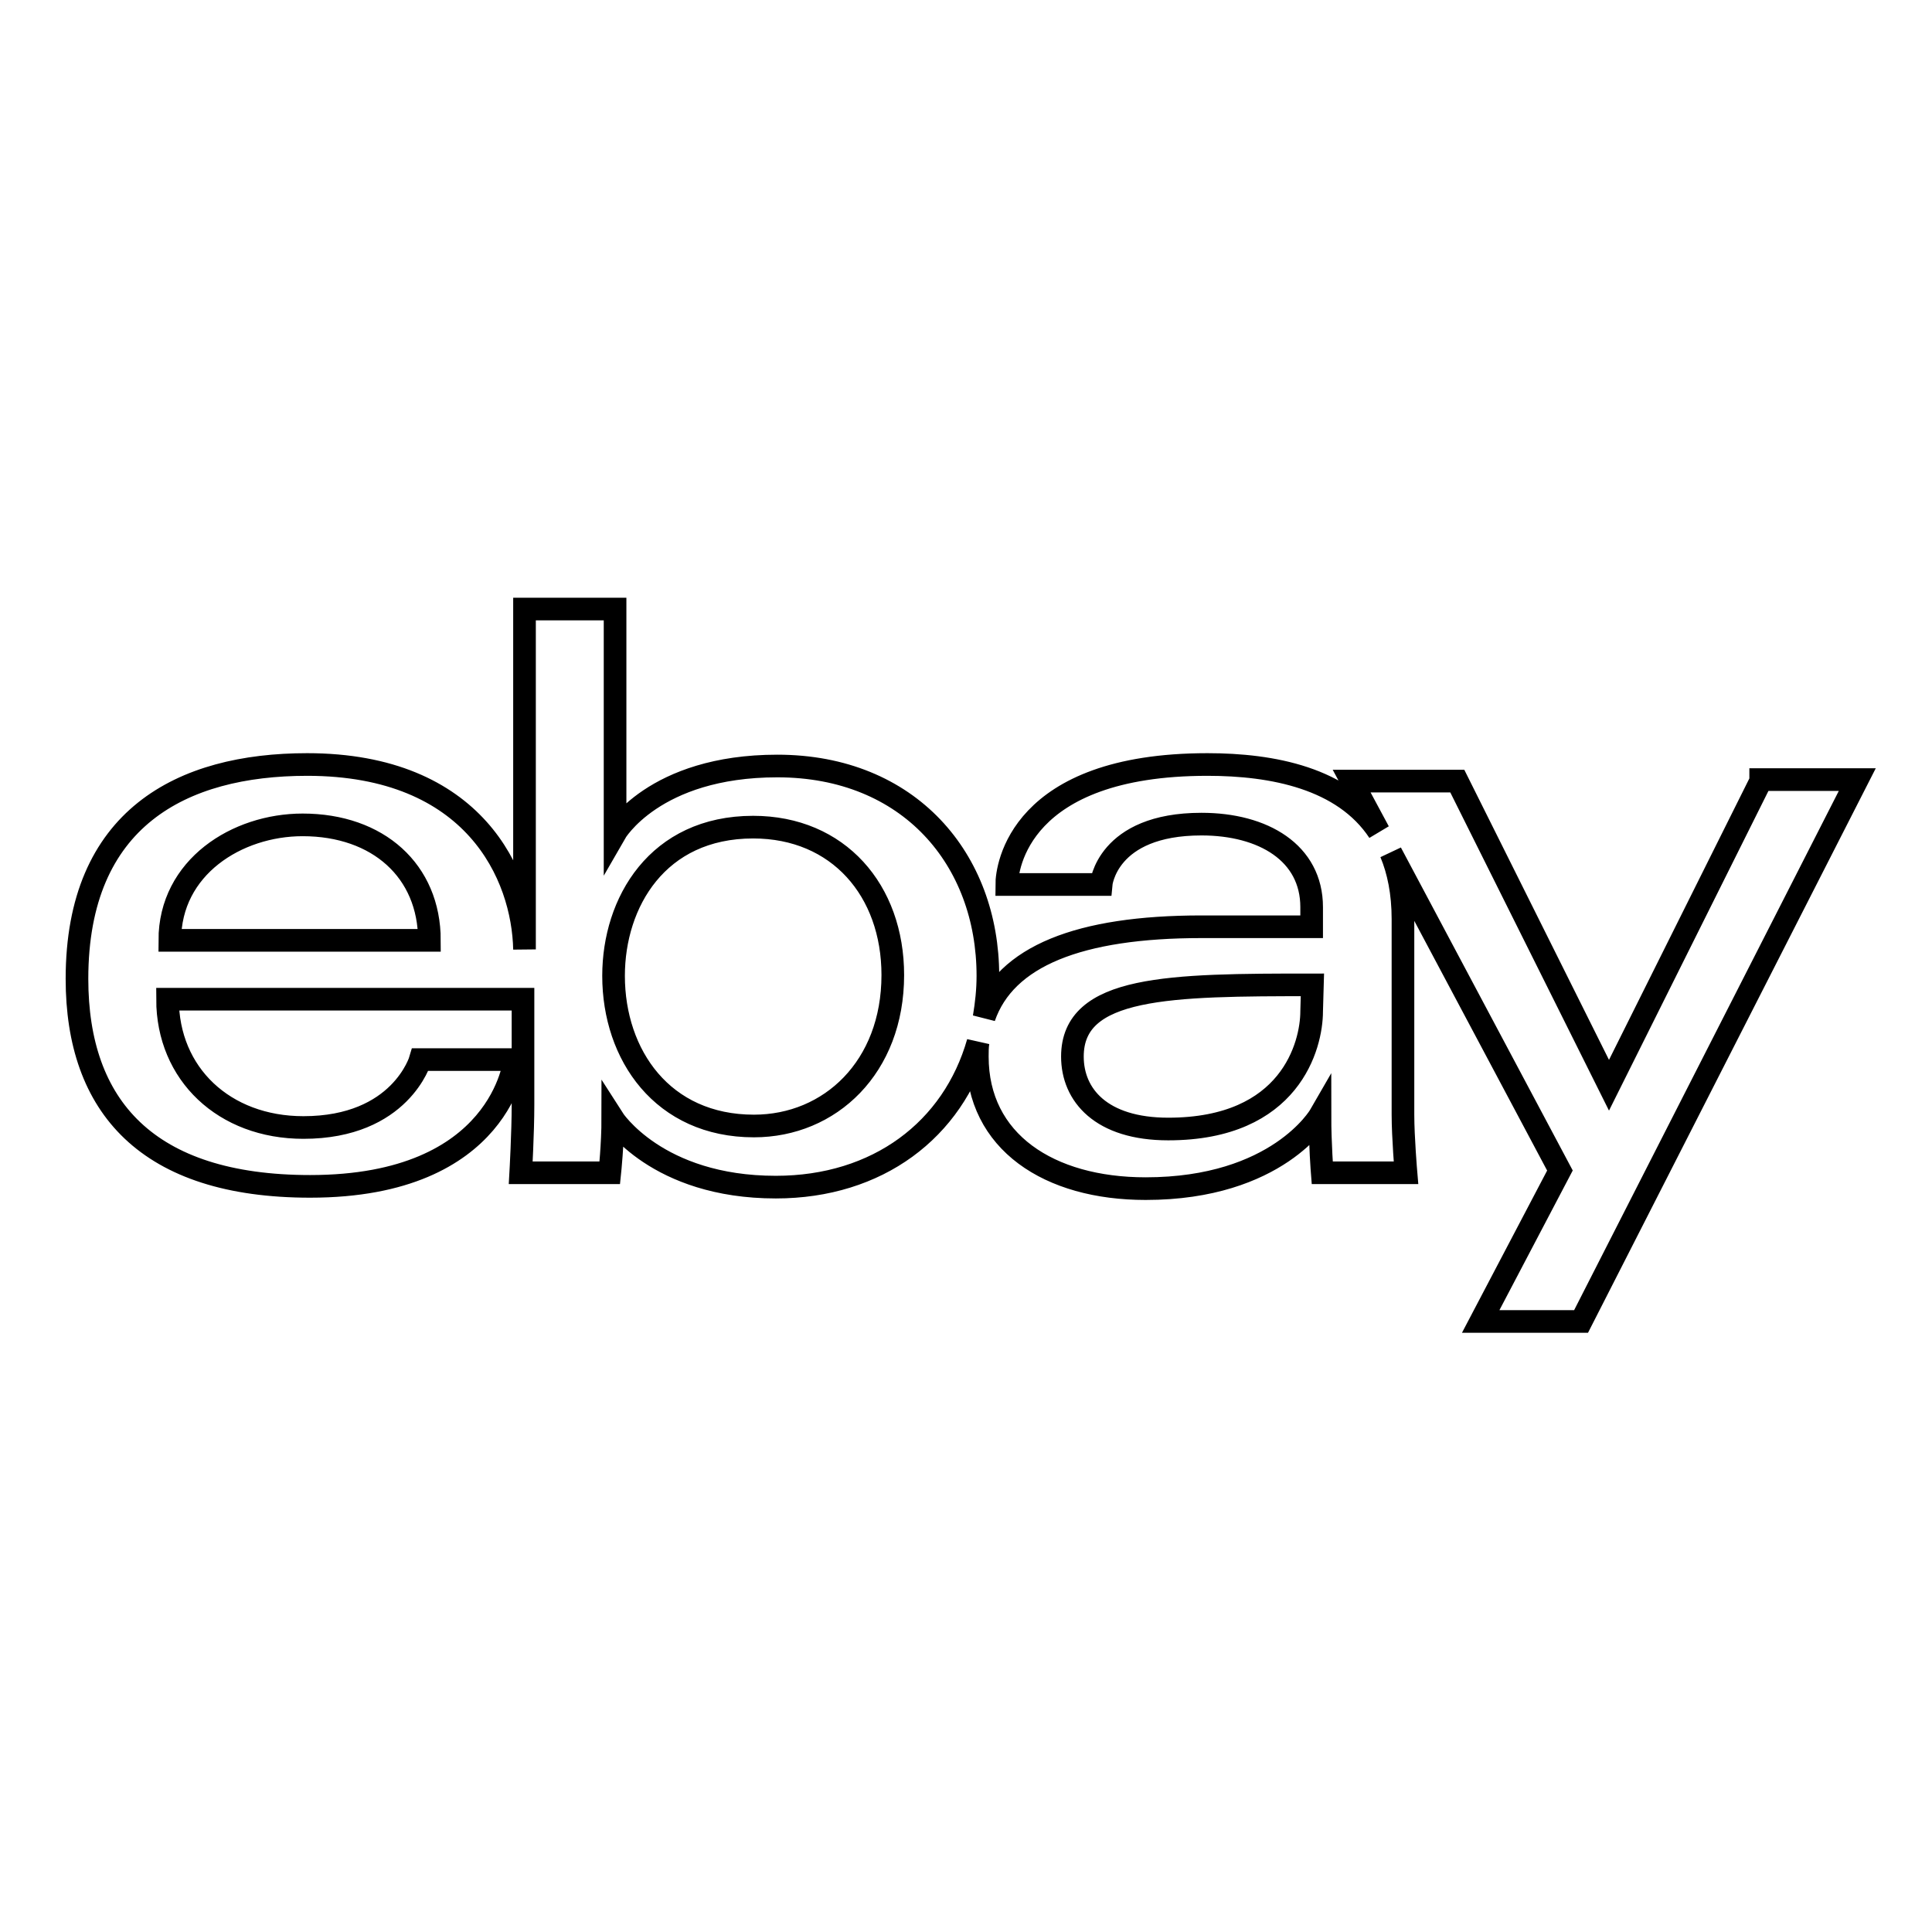 <?xml version="1.0" encoding="utf-8"?>
<!-- Svg Vector Icons : http://www.onlinewebfonts.com/icon -->
<!DOCTYPE svg PUBLIC "-//W3C//DTD SVG 1.1//EN" "http://www.w3.org/Graphics/SVG/1.1/DTD/svg11.dtd">
<svg version="1.1" xmlns="http://www.w3.org/2000/svg" xmlns:xlink="http://www.w3.org/1999/xlink" x="0px" y="0px" viewBox="0 0 256 256" enable-background="new 0 0 256 256" xml:space="preserve">
<g><g><g><path stroke-width="3" fill-opacity="0" stroke="#000000"  d="M233.3,103.5l-20.1,40.3l-20.1-40.3h-14l3.6,6.7c-4.7-7.1-14.1-8.9-22.7-8.9c-25,0-26.6,13.7-26.6,15.9h12.5c0,0,0.7-8,13.3-8c8.2,0,14.6,3.8,14.6,11v2.6h-14.6c-16.2,0-26,3.9-28.8,12c0.3-1.8,0.5-3.6,0.5-5.5c0-15.4-10.4-27.8-27.9-27.8c-16.4,0-21.5,8.9-21.5,8.9V80.7h-12v45.1c-0.2-9.8-6.6-24.5-28.8-24.5c-16.6,0-30.5,7.1-30.5,28.4c0,16.9,9.3,27.5,30.9,27.5c25.5,0,27.1-16.8,27.1-16.8H55.7c0,0-2.6,9-15.5,9c-10.5,0-18-7.1-18-17h47.1v14c0,3.7-0.3,9-0.3,9h11.8c0,0,0.4-3.8,0.4-7.2c0,0,5.8,9.1,21.6,9.1c13.5,0,23.5-7.6,26.8-19.2c-0.1,0.6-0.1,1.3-0.1,1.9c0,11.3,9.5,17.5,22.3,17.5c17.5,0,23.1-9.7,23.1-9.7c0,3.8,0.3,7.6,0.3,7.6h11.1c0,0-0.4-4.7-0.4-7.7v-25.9c0-3.5-0.6-6.4-1.6-8.8l22.4,42.1l-10.5,20h13.3l36.6-71.8H233.3z M22.5,124.6c0-9.7,8.9-15.3,17.6-15.3c10,0,16.8,6.1,16.8,15.3H22.5z M99.9,149.2c-12.1,0-18.6-9.4-18.6-19.9c0-9.7,5.8-19.7,18.5-19.7c11.3,0,18.5,8.4,18.5,19.6C118.3,141.4,110,149.2,99.9,149.2z M173.8,134c0,4.5-2.8,15.6-19,15.6c-8.9,0-12.7-4.5-12.7-9.6c0-9.4,12.9-9.5,31.8-9.5L173.8,134L173.8,134z"/></g><g></g><g></g><g></g><g></g><g></g><g></g><g></g><g></g><g></g><g></g><g></g><g></g><g></g><g></g><g></g></g></g>
</svg>